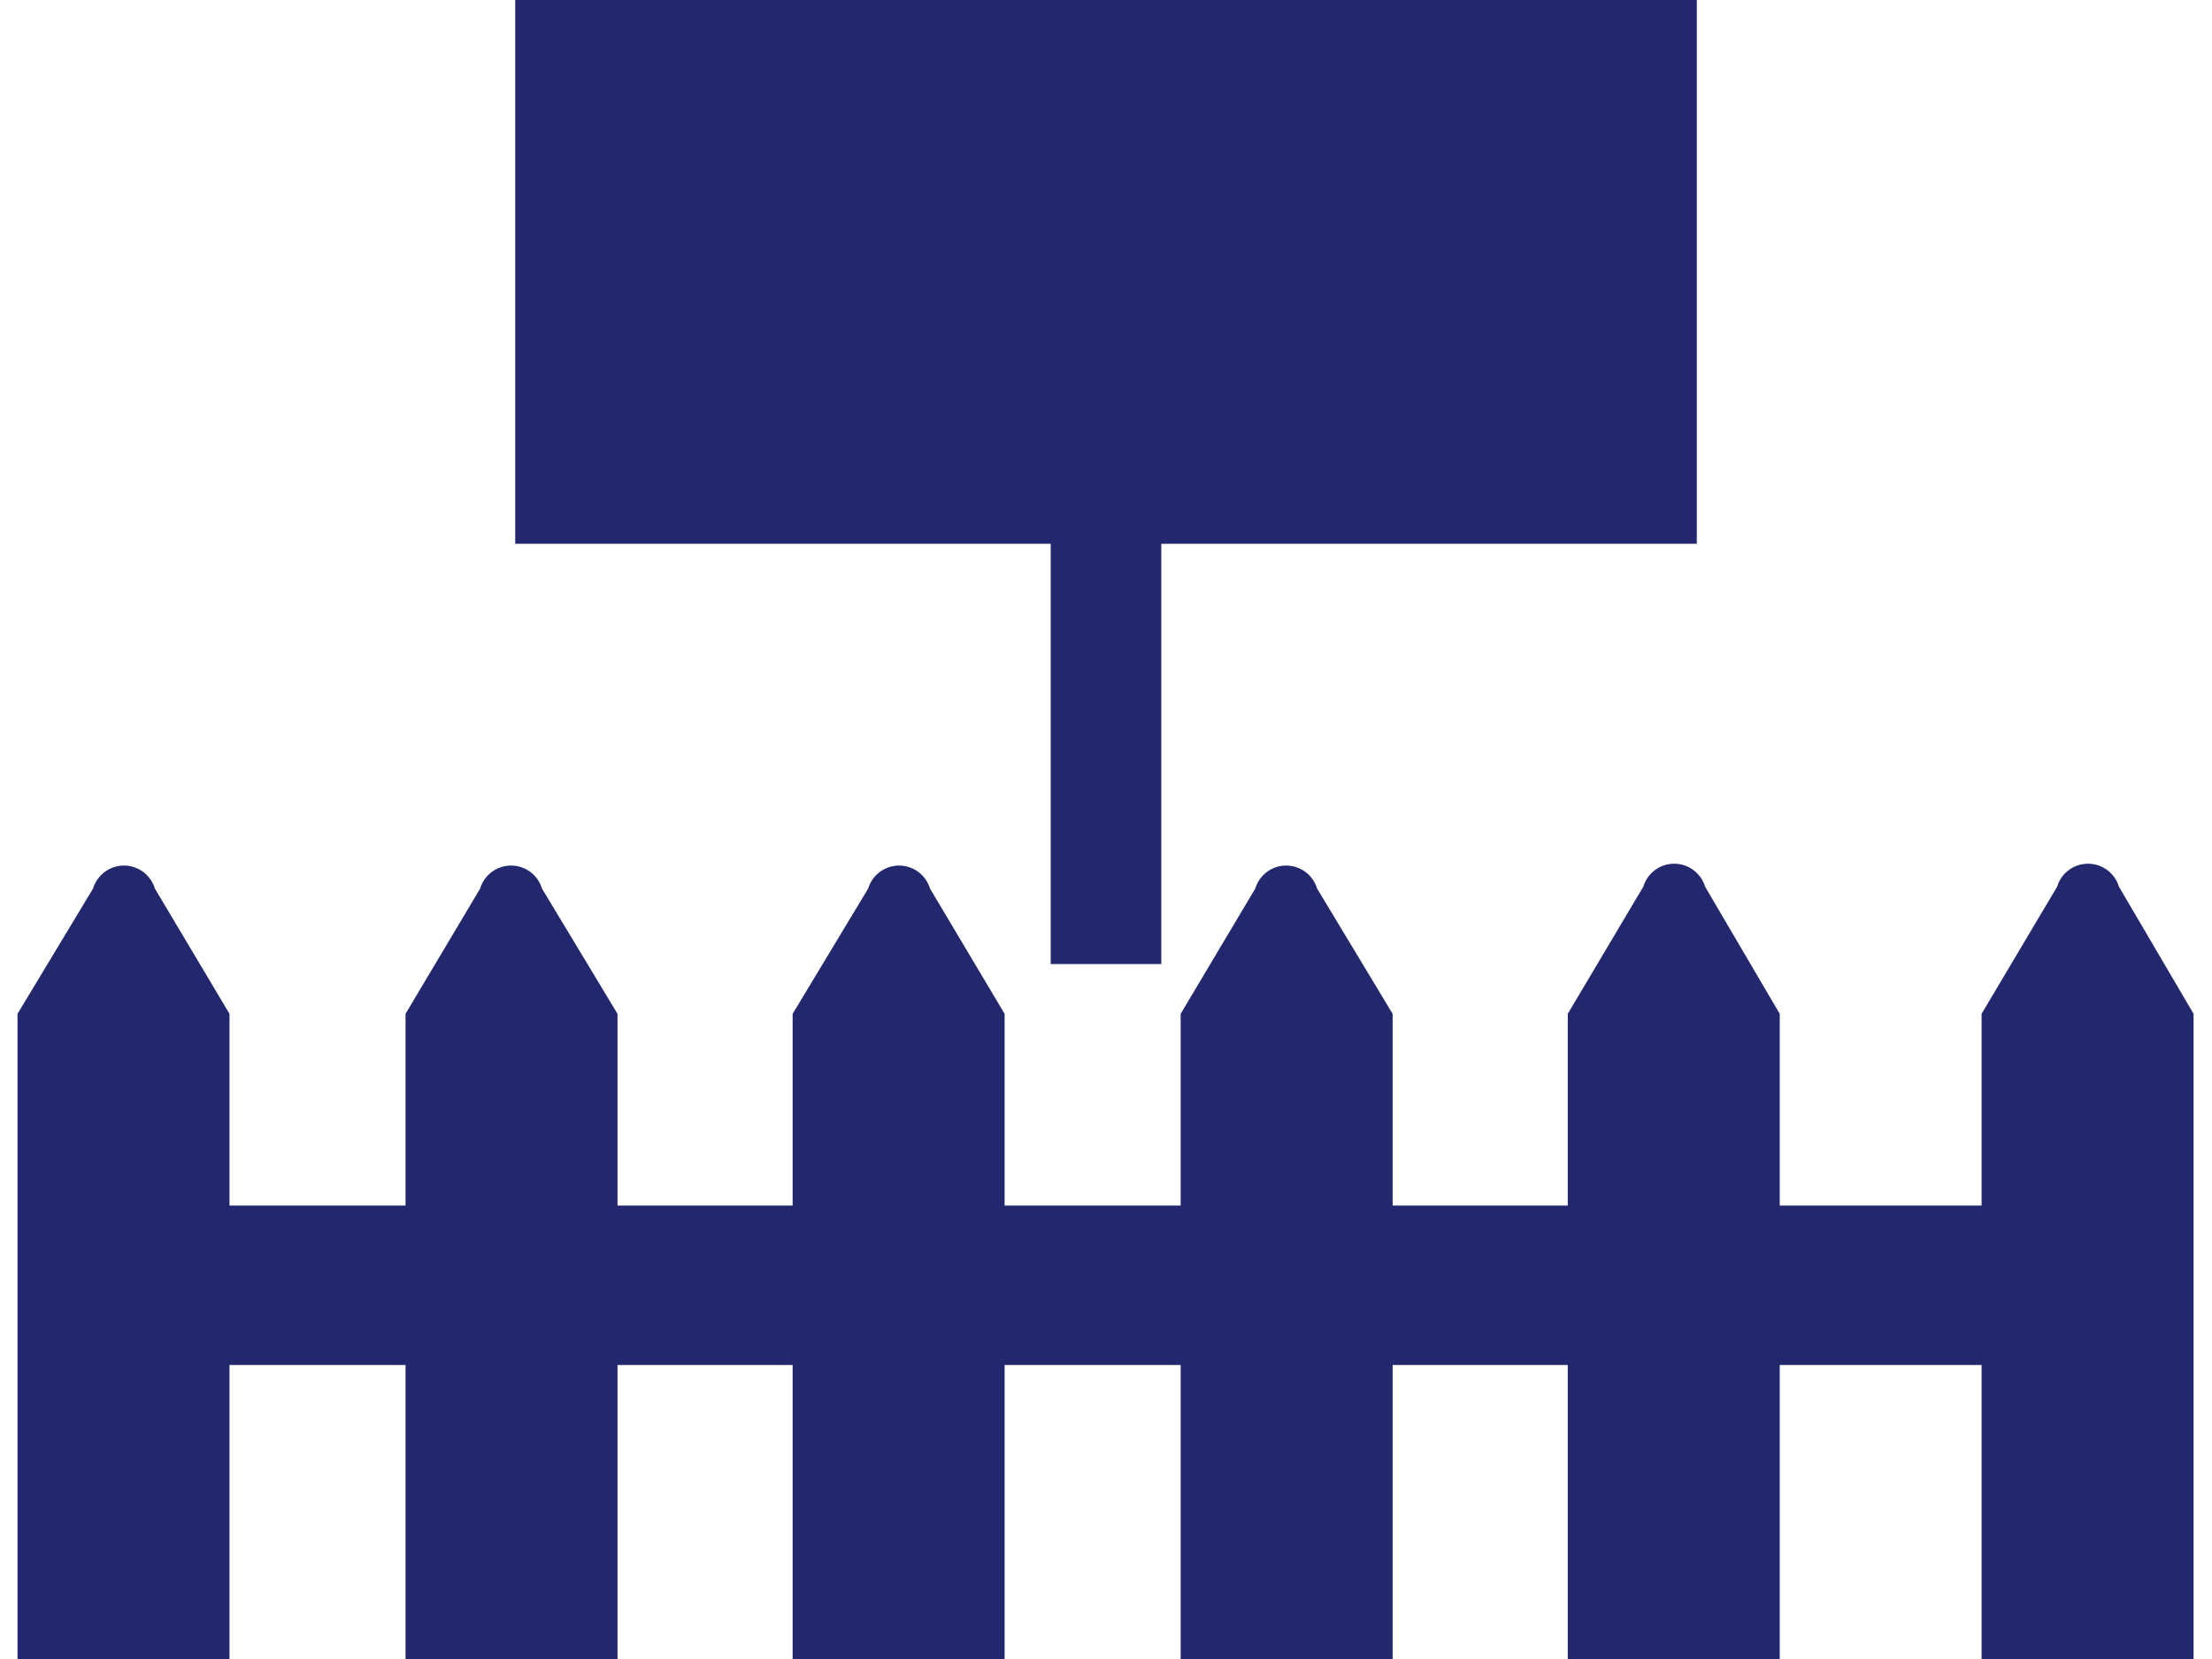 <svg xmlns="http://www.w3.org/2000/svg" viewBox="0 0 23.62 18" width="24" height="18"><defs><style>.cls-1{fill:#23286e;}</style></defs><title>icon_bukken_tochi</title><g id="レイヤー_2" data-name="レイヤー 2"><g id="文字"><path class="cls-1" d="M14.1,9.64a.35.35,0,0,0-.67,0L12.62,11v7h2.3V11Z"/><path class="cls-1" d="M9.9,9.64a.35.35,0,0,0-.67,0L8.41,11v7h2.3V11Z"/><path class="cls-1" d="M5.69,9.64a.35.35,0,0,0-.67,0L4.21,11v7h2.3V11Z"/><path class="cls-1" d="M1.49,9.64a.35.35,0,0,0-.67,0L0,11v7H2.3V11Z"/><path class="cls-1" d="M18.31,9.62a.35.35,0,0,0-.67,0L16.82,11v7h2.3V11Z"/><path class="cls-1" d="M22.8,9.62a.35.35,0,0,0-.67,0L21.31,11v7h2.3V11Z"/><rect class="cls-1" x="0.56" y="13.08" width="22.47" height="1.73"/><rect class="cls-1" x="5.4" width="12.82" height="5.9"/><rect class="cls-1" x="7.08" y="5.13" width="9.46" height="1.2" transform="translate(6.08 17.54) rotate(-90)"/></g></g></svg>